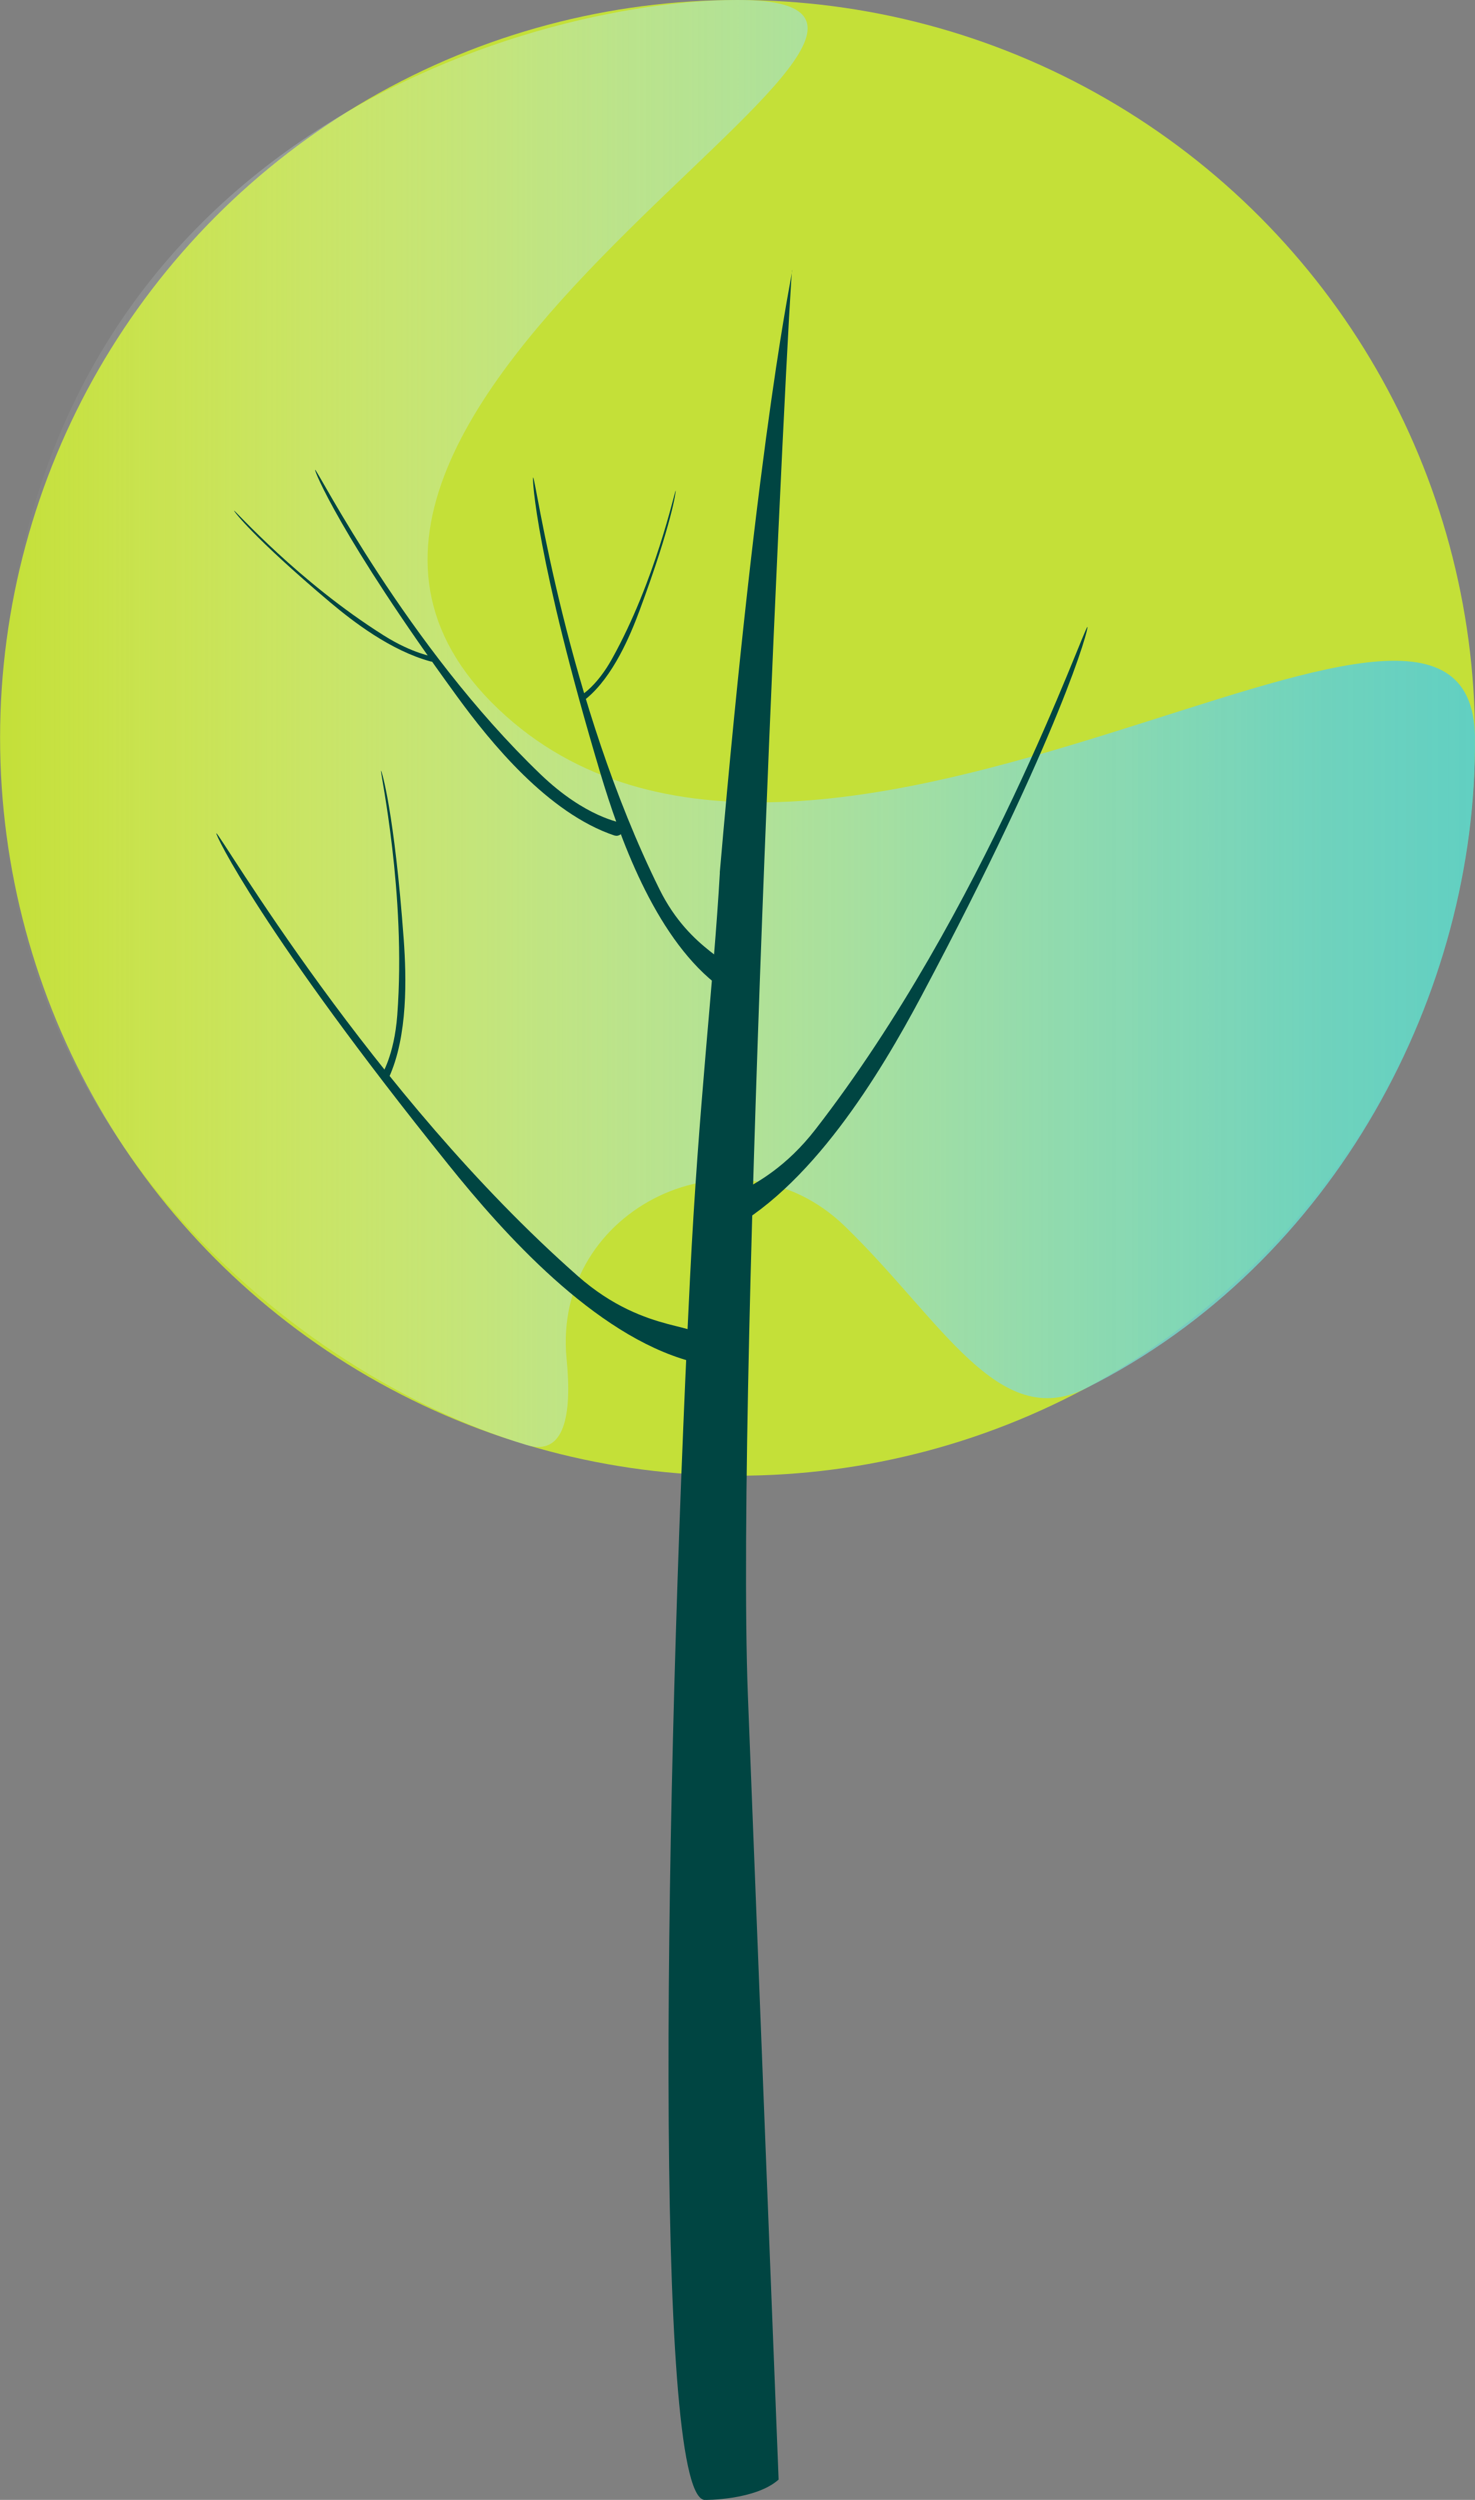 <?xml version="1.0" encoding="UTF-8"?>
<svg id="_レイヤー_2" data-name="レイヤー 2" xmlns="http://www.w3.org/2000/svg" xmlns:xlink="http://www.w3.org/1999/xlink" viewBox="0 0 165.93 281.07">
  <rect x="0" y="0" width="165.93" height="281.07" fill="#808080" stroke="none"/>
  <defs>
    <style>
      .cls-1 {
        fill: #004542;
      }

      .cls-2 {
        fill: url(#_名称未設定グラデーション_211);
      }

      .cls-3 {
        fill: #c4e038;
      }
    </style>
    <linearGradient id="_名称未設定グラデーション_211" data-name="名称未設定グラデーション 211" x1="0" y1="81.34" x2="165.93" y2="81.34" gradientUnits="userSpaceOnUse">
      <stop offset="0" stop-color="#fff" stop-opacity="0"/>
      <stop offset=".09" stop-color="#eef9f8" stop-opacity=".11"/>
      <stop offset=".42" stop-color="#b2e7e1" stop-opacity=".49"/>
      <stop offset=".69" stop-color="#86dad0" stop-opacity=".76"/>
      <stop offset=".89" stop-color="#6bd2c5" stop-opacity=".94"/>
      <stop offset="1" stop-color="#61cfc2"/>
    </linearGradient>
  </defs>
  <g id="_フッターー" data-name="フッターー">
    <g>
      <circle class="cls-3" cx="82.97" cy="82.96" r="82.96"/>
      <path class="cls-2" d="M165.92,82.96c.27,28.54-15.69,59.08-43.75,73.13-9.9,4.96-16.22-7.66-27.14-18.23-12.3-11.9-32.95-2.11-31.29,14.92.62,6.33-.22,10.99-4.5,9.69C33.3,154.6-.68,127.04.01,82.96,1.07,15.96,59.63,0,82.97,0c35.81,0-64.21,46.51-26.03,80.53,35.64,31.76,108.7-27.35,108.99,2.43Z"/>
      <path class="cls-1" d="M80.98,98.12c-.7,12.36-2.38,25.89-3.36,45.64-2.87,58.15-4.09,136.18,1.57,137.31.16.03,5.82.03,8.4-2.28,0,0-3.11-79.1-3.46-88.23-1.39-36.83,4.69-160.25,4.99-160.21.14.02-3.72,16.57-8.15,67.77Z"/>
      <path class="cls-1" d="M80.4,110.52c-6.85-5.52-10.73-16.49-12.85-23.55-7.25-24.24-7.72-33.36-7.57-33.29.28.13,3.73,25.15,14.22,46.33,3.56,7.18,8.96,8.14,7.51,9.33-.87.71-.7,1.68-1.31,1.18Z"/>
      <path class="cls-1" d="M69.15,93.95c-7.5-2.51-13.96-10.46-17.78-15.71-13.1-17.98-16.08-25.43-15.92-25.42.28.02,10.3,19.8,25.37,34.25,5.11,4.9,9.04,5.38,9.14,5.49.62.64-.14,1.61-.81,1.38Z"/>
      <path class="cls-1" d="M48.44,74.37c-4.5-1.22-8.74-4.5-11.29-6.64-8.72-7.36-10.92-10.33-10.82-10.32.17.02,7.21,7.97,16.85,14.04,3.27,2.06,5.57,2.37,5.64,2.42.4.27.02.61-.38.5Z"/>
      <path class="cls-1" d="M65.99,78.52c2.97-2.47,4.88-6.98,5.95-9.86,3.68-9.9,4.13-13.54,4.07-13.5-.12.06-2.26,10.12-7.18,18.95-1.67,2.99-3.32,3.95-3.35,4.01-.2.38.24.63.5.41Z"/>
      <path class="cls-1" d="M81.08,138.78c10.06-4.93,17.96-18.12,22.56-26.76,15.77-29.63,18.9-41.57,18.69-41.53-.39.07-11.64,32.07-30.6,56.5-6.43,8.29-13.43,7.67-11.95,9.76.89,1.25.41,2.47,1.31,2.03Z"/>
      <path class="cls-1" d="M77.65,153.05c-10.81-2.95-21.04-14.43-27.17-22.06-21.04-26.15-26.35-37.3-26.14-37.3.4,0,17.44,29.32,40.65,49.77,7.87,6.94,14.63,5.02,13.56,7.35-.64,1.4.06,2.5-.91,2.24Z"/>
      <path class="cls-1" d="M43.72,121.22c2.19-4.72,2-11.38,1.7-15.56-1.05-14.33-2.5-19.09-2.56-19.01-.11.15,2.86,13.8,1.83,27.49-.35,4.64-1.8,6.74-1.8,6.84-.02.58.63.65.83.23Z"/>
    </g>
  </g>
</svg>